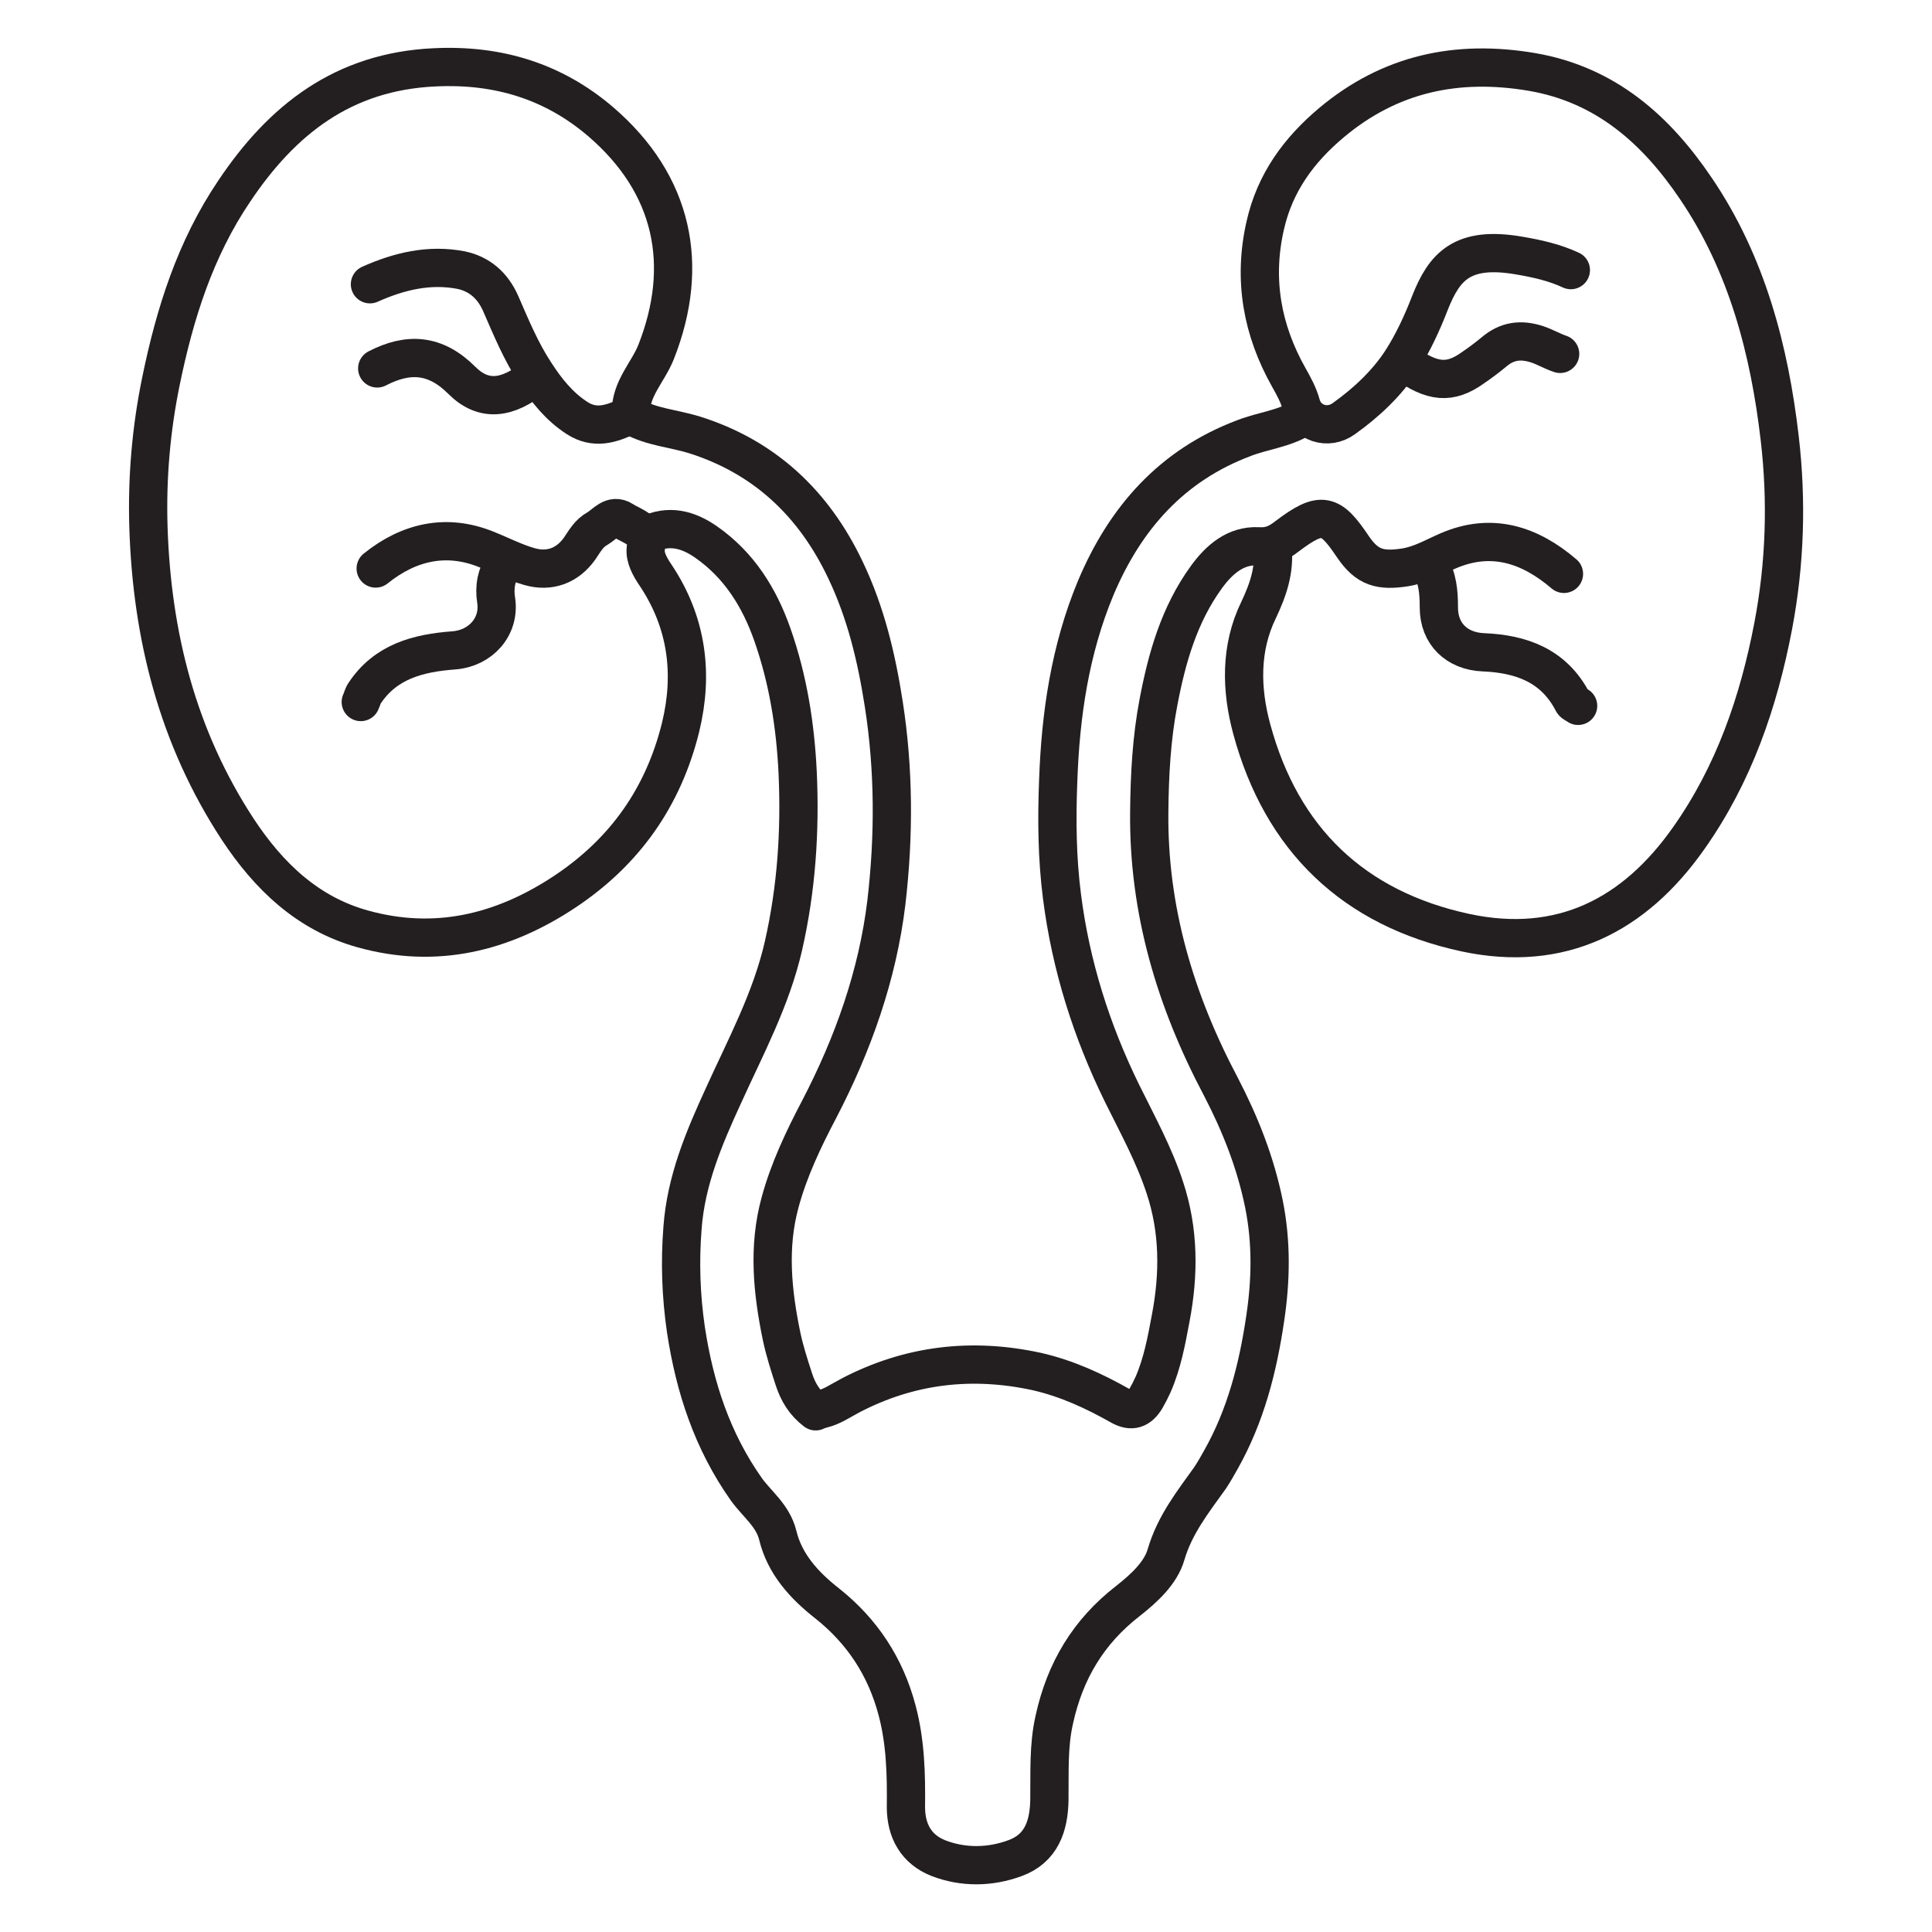 <svg xmlns="http://www.w3.org/2000/svg" xmlns:xlink="http://www.w3.org/1999/xlink" id="Layer_1" x="0px" y="0px" viewBox="0 0 50.5 50.5" style="enable-background:new 0 0 50.5 50.5;" xml:space="preserve"><style type="text/css">	.st0{fill:none;stroke:#231F20;stroke-linecap:round;stroke-linejoin:round;}</style><g>	<path class="st0" d="M40.88,15c-0.9-0.77-1.9-1.09-3.03-0.6c-0.37,0.16-0.7,0.36-1.12,0.43c-0.65,0.1-0.99,0.01-1.36-0.53   c-0.59-0.88-0.82-0.97-1.73-0.28c-0.22,0.17-0.42,0.28-0.75,0.26c-0.59-0.03-1.02,0.34-1.36,0.81c-0.71,0.98-1.03,2.11-1.25,3.27   c-0.18,0.94-0.23,1.89-0.24,2.85c-0.03,2.57,0.68,4.94,1.87,7.19c0.51,0.98,0.91,1.99,1.13,3.08c0.2,1,0.18,2,0.03,2.99   c-0.19,1.29-0.51,2.54-1.16,3.69c-0.09,0.16-0.18,0.32-0.28,0.47c-0.45,0.63-0.92,1.22-1.15,2c-0.14,0.49-0.58,0.89-1,1.22   c-1.03,0.8-1.64,1.82-1.92,3.09c-0.16,0.7-0.12,1.4-0.13,2.1c-0.01,0.69-0.21,1.28-0.9,1.53c-0.65,0.24-1.35,0.25-2,0   c-0.58-0.23-0.85-0.71-0.85-1.34c0.01-0.85-0.01-1.69-0.23-2.52c-0.3-1.14-0.91-2.07-1.83-2.8c-0.6-0.47-1.11-1.03-1.29-1.78   c-0.13-0.52-0.54-0.81-0.82-1.2c-0.89-1.26-1.35-2.66-1.58-4.17c-0.13-0.89-0.16-1.77-0.09-2.66c0.09-1.24,0.56-2.35,1.07-3.46   c0.58-1.28,1.25-2.52,1.57-3.92c0.34-1.5,0.44-3,0.37-4.53c-0.06-1.23-0.25-2.43-0.66-3.6c-0.34-0.97-0.87-1.82-1.73-2.42   c-0.47-0.33-0.98-0.47-1.54-0.19"></path>	<path class="st0" d="M9.67,7.43c0.76-0.34,1.55-0.53,2.38-0.37c0.48,0.1,0.83,0.4,1.04,0.88c0.27,0.62,0.53,1.25,0.9,1.81   c0.29,0.45,0.63,0.88,1.1,1.18c0.45,0.29,0.88,0.16,1.31-0.05c0.04-0.02,0.09-0.06,0.09-0.09c-0.01-0.63,0.45-1.06,0.66-1.59   c0.89-2.26,0.46-4.38-1.45-6.02c-1.24-1.06-2.69-1.5-4.34-1.42C8.97,1.87,7.37,3.13,6.12,5C5.1,6.51,4.57,8.2,4.21,9.95   c-0.26,1.26-0.37,2.54-0.33,3.83c0.09,2.83,0.76,5.49,2.33,7.89c0.81,1.23,1.83,2.21,3.27,2.61c1.9,0.53,3.65,0.11,5.28-0.97   c1.58-1.05,2.58-2.48,3.03-4.3c0.34-1.4,0.17-2.74-0.65-3.97c-0.15-0.22-0.29-0.47-0.26-0.7c0.07-0.5-0.34-0.57-0.6-0.74   c-0.28-0.18-0.46,0.1-0.67,0.22c-0.22,0.12-0.33,0.33-0.46,0.52c-0.32,0.45-0.79,0.62-1.31,0.47c-0.39-0.11-0.75-0.3-1.13-0.45   c-1.04-0.42-2.02-0.2-2.89,0.5"></path>	<path class="st0" d="M33.26,14.3c0.07,0.59-0.11,1.11-0.36,1.64c-0.49,1-0.46,2.09-0.18,3.12c0.78,2.88,2.66,4.69,5.59,5.32   c2.49,0.53,4.41-0.45,5.83-2.47c1.18-1.67,1.83-3.56,2.21-5.55c0.31-1.63,0.36-3.27,0.17-4.9c-0.27-2.32-0.86-4.57-2.19-6.53   c-1.04-1.54-2.36-2.72-4.29-3.05c-1.95-0.33-3.7,0.04-5.23,1.32c-0.86,0.72-1.49,1.58-1.74,2.7c-0.32,1.41-0.08,2.73,0.62,3.97   c0.13,0.23,0.25,0.45,0.32,0.7c0.13,0.49,0.7,0.68,1.12,0.37c0.59-0.42,1.13-0.93,1.51-1.52c0.29-0.45,0.54-0.99,0.74-1.51   c0.37-0.93,0.83-1.49,2.33-1.23c0.47,0.08,0.92,0.18,1.35,0.38"></path>	<path class="st0" d="M16.54,10.89c0.49,0.27,1.06,0.31,1.59,0.47c1.86,0.58,3.15,1.81,3.97,3.54c0.53,1.11,0.81,2.28,1,3.5   c0.27,1.73,0.27,3.46,0.07,5.18c-0.23,1.91-0.87,3.71-1.76,5.42c-0.41,0.78-0.79,1.58-1.02,2.43c-0.32,1.17-0.2,2.34,0.04,3.5   c0.08,0.38,0.2,0.75,0.32,1.12c0.11,0.34,0.28,0.62,0.57,0.84"></path>	<path class="st0" d="M34.01,10.93c-0.46,0.28-1,0.33-1.49,0.52c-1.89,0.71-3.11,2.09-3.88,3.92c-0.67,1.61-0.92,3.31-0.98,5.04   c-0.04,1.01-0.03,2.03,0.1,3.03c0.23,1.8,0.77,3.51,1.57,5.14c0.4,0.81,0.84,1.61,1.12,2.47c0.37,1.12,0.37,2.26,0.15,3.41   c-0.11,0.59-0.22,1.18-0.46,1.73c-0.06,0.13-0.12,0.25-0.19,0.37c-0.17,0.28-0.37,0.35-0.66,0.19c-0.69-0.39-1.4-0.72-2.19-0.9   c-1.7-0.37-3.32-0.18-4.86,0.62c-0.25,0.13-0.49,0.3-0.75,0.36"></path>	<path class="st0" d="M13.17,14.72c-0.19,0.3-0.26,0.61-0.2,0.98c0.1,0.68-0.41,1.25-1.11,1.3c-0.93,0.07-1.78,0.29-2.33,1.12   c-0.05,0.07-0.06,0.15-0.1,0.23"></path>	<path class="st0" d="M37.37,14.76c0.21,0.35,0.24,0.72,0.24,1.12c0,0.69,0.47,1.14,1.16,1.17c1,0.04,1.85,0.35,2.34,1.3   c0.02,0.04,0.09,0.06,0.14,0.1"></path>	<path class="st0" d="M13.97,9.86c-0.71,0.57-1.33,0.65-1.9,0.08c-0.69-0.69-1.4-0.73-2.21-0.31"></path>	<path class="st0" d="M40.78,9.25c-0.21-0.07-0.39-0.18-0.6-0.25c-0.43-0.14-0.79-0.09-1.13,0.2c-0.18,0.15-0.37,0.29-0.56,0.42   c-0.59,0.42-1.05,0.38-1.77-0.14"></path></g></svg>